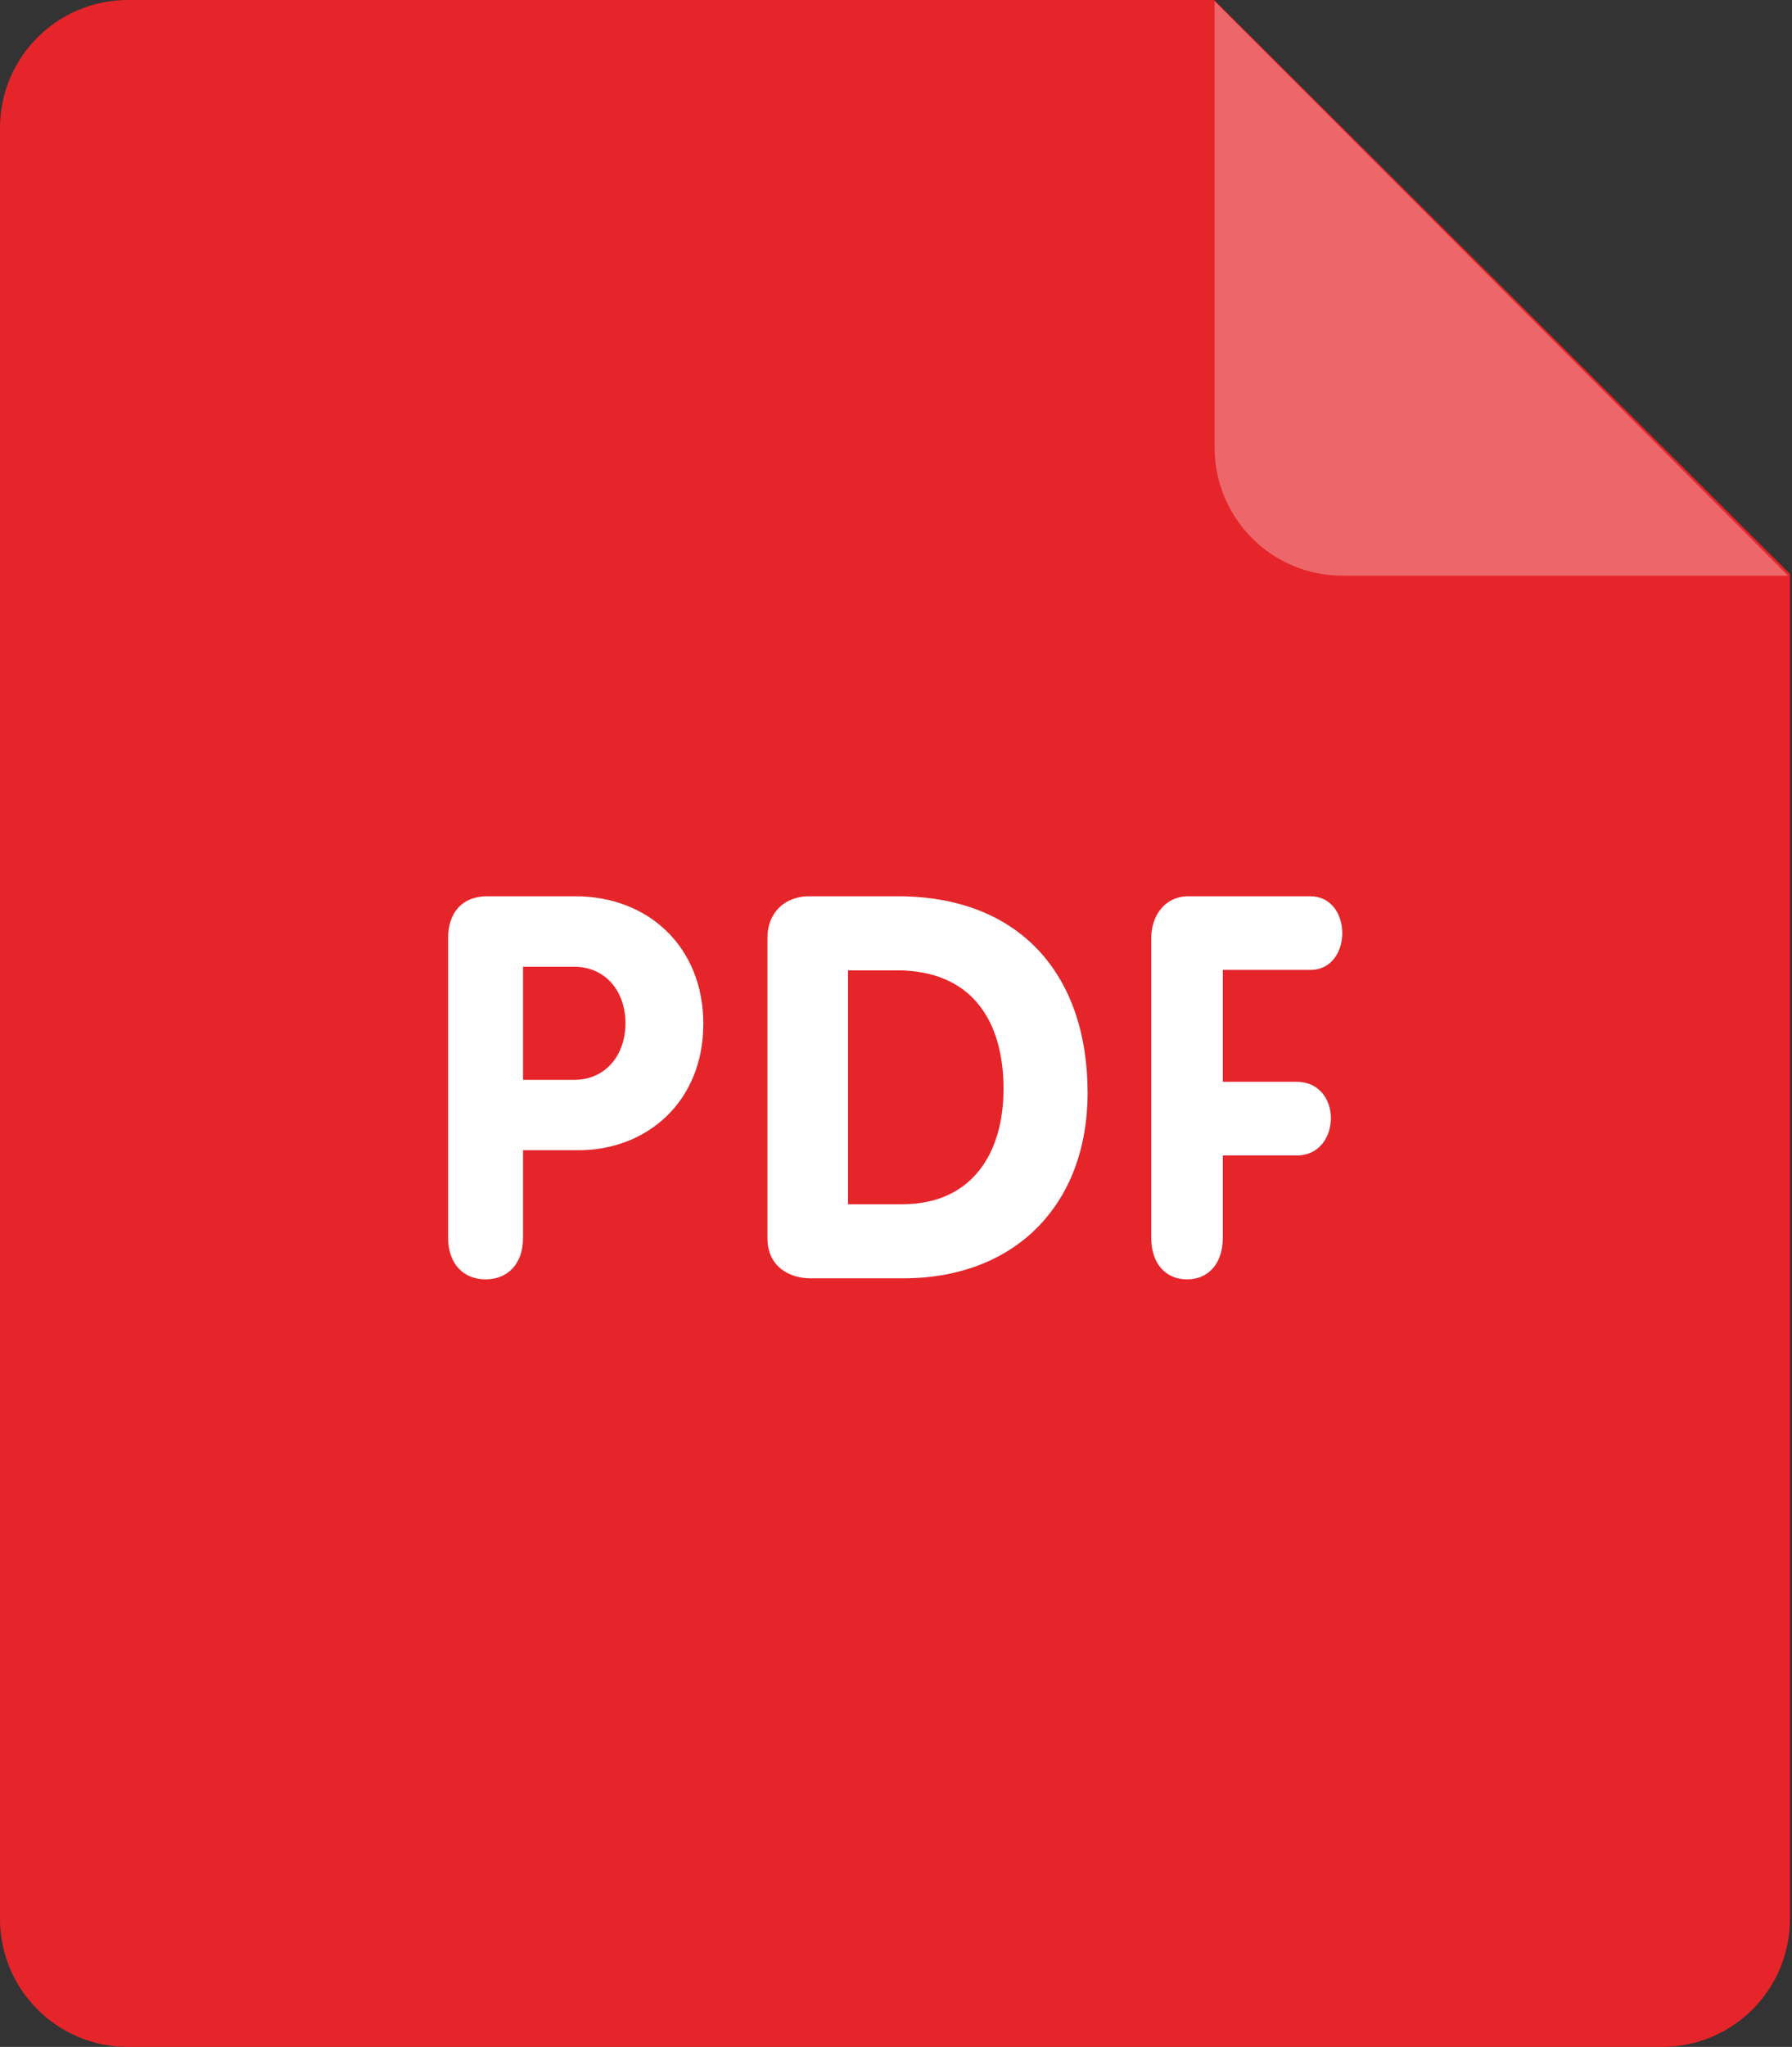 <svg width="438" height="500" viewBox="0 0 438 500" fill="none" xmlns="http://www.w3.org/2000/svg">
<rect x="0" y="0" width="438" height="500" fill="#333333" stroke="none"/>
<path d="M31.25 0H296.765L437.499 140.188V468.75C437.499 486.015 423.5 500 406.249 500H31.25C13.999 500 0 486.015 0 468.75V31.25C0 13.985 14.001 0 31.25 0Z" fill="#E5252A"/>
<path d="M437.048 140.624H328.126C310.875 140.624 296.876 126.625 296.876 109.374V0.312L437.048 140.624Z" fill="#ED676A"/>
<path d="M320.282 236.922C325.517 236.922 328.079 232.36 328.079 227.938C328.079 223.359 325.407 218.938 320.282 218.938H290.469C284.641 218.938 281.391 223.765 281.391 229.094V302.359C281.391 308.891 285.11 312.515 290.141 312.515C295.142 312.515 298.876 308.891 298.876 302.359V282.25H316.908C322.501 282.25 325.298 277.672 325.298 273.125C325.298 268.673 322.501 264.249 316.908 264.249H298.876V236.922H320.282ZM219.516 218.938H197.703C191.781 218.938 187.578 223 187.578 229.031V302.422C187.578 309.906 193.624 312.25 197.952 312.25H220.843C247.936 312.25 265.827 294.422 265.827 266.906C265.813 237.813 248.97 218.938 219.516 218.938ZM220.564 294.157H207.266V237.032H219.251C237.392 237.032 245.282 249.204 245.282 266C245.282 281.72 237.531 294.157 220.564 294.157ZM140.657 218.938H119.048C112.938 218.938 109.532 222.968 109.532 229.094V302.359C109.532 308.891 113.438 312.515 118.687 312.515C123.937 312.515 127.843 308.891 127.843 302.359V280.968H141.389C158.108 280.968 171.905 269.124 171.905 250.077C171.907 231.438 158.595 218.938 140.657 218.938ZM140.298 263.782H127.844V236.141H140.298C147.986 236.141 152.876 242.141 152.876 249.969C152.86 257.783 147.986 263.782 140.298 263.782Z" fill="white"/>
</svg>
